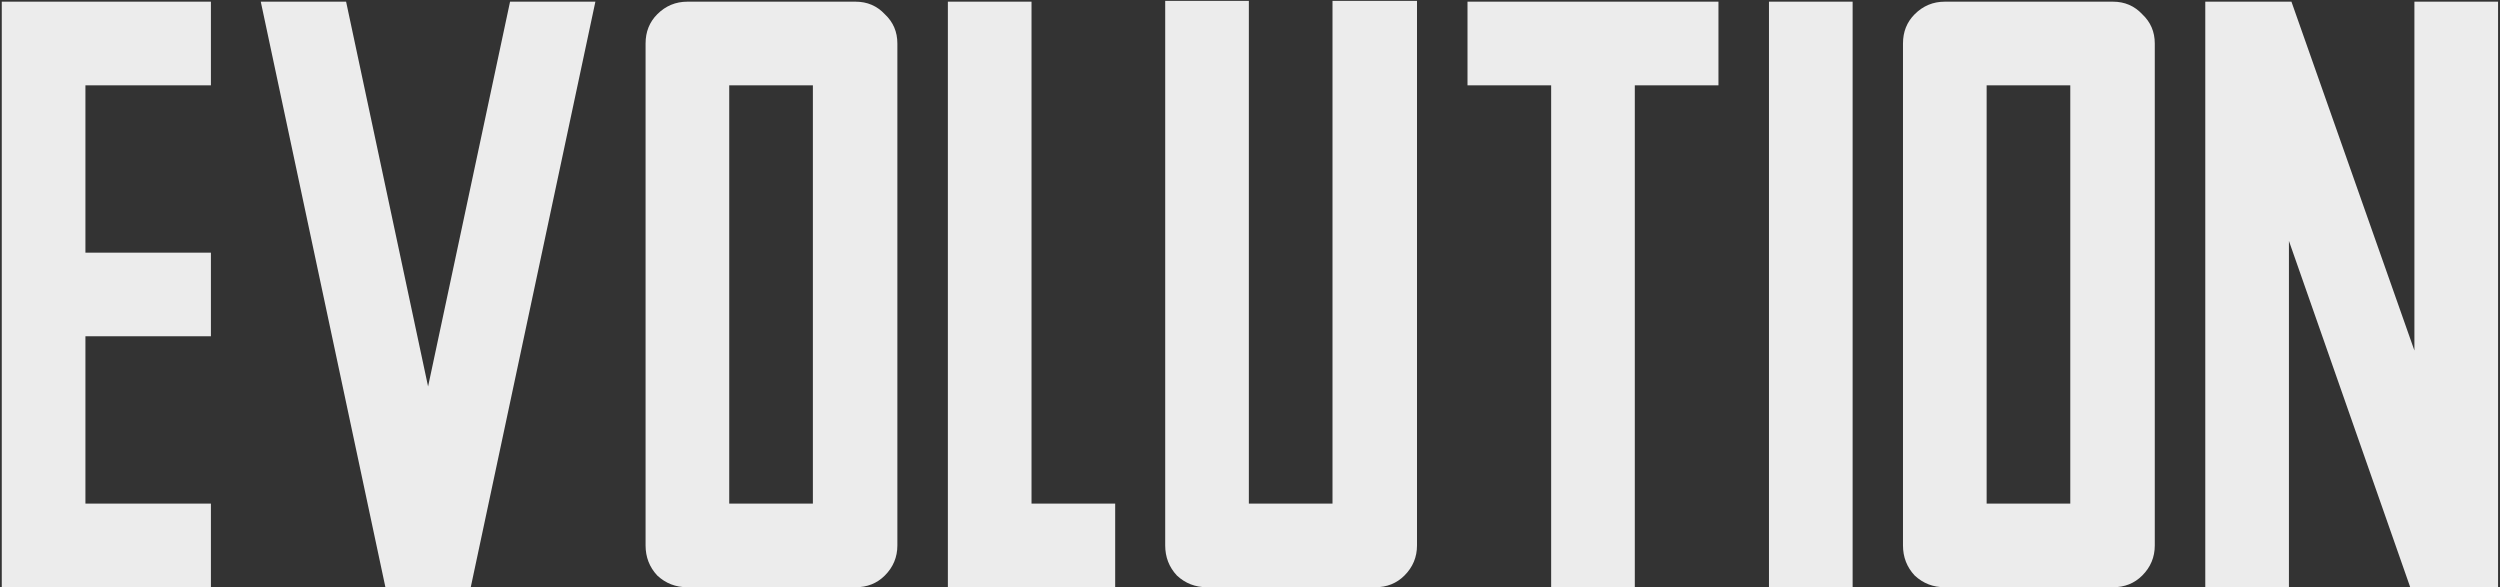 <?xml version="1.0" encoding="UTF-8"?> <svg xmlns="http://www.w3.org/2000/svg" width="1043" height="245" viewBox="0 0 1043 245" fill="none"><rect x="0" y="0" width="1043" height="245" fill="#333333" stroke="none"/><g style="mix-blend-mode:multiply"><path d="M0.74 0.7H87.99V35.6H35.64V105.4H87.99V140.3H35.64V210.1H87.99V245H0.74V0.7ZM108.794 0.7H144.392L178.594 161.24L212.796 0.7H248.394L196.393 245H160.795L108.794 0.7ZM286.784 245C281.898 245 277.71 243.371 274.22 240.114C270.963 236.624 269.334 232.436 269.334 227.55V18.15C269.334 13.264 270.963 9.192 274.22 5.935C277.71 2.445 281.898 0.7 286.784 0.7H356.933C361.819 0.7 365.891 2.445 369.148 5.935C372.638 9.192 374.383 13.264 374.383 18.15V227.55C374.383 232.436 372.638 236.624 369.148 240.114C365.891 243.371 361.819 245 356.933 245H286.784ZM304.234 210.1H339.134V35.6H304.234V210.1ZM395.451 0.7H430.351V210.1H465.251V245H395.451V0.7ZM503.573 245C498.687 245 494.499 243.371 491.009 240.114C487.752 236.624 486.123 232.436 486.123 227.55V0.351H521.023V210.1H555.923V0.351H591.172V227.55C591.172 232.436 589.427 236.624 585.937 240.114C582.68 243.371 578.608 245 573.722 245H503.573ZM612.24 0.7H716.94V35.6H682.04V245H647.14V35.6H612.24V0.7ZM738.016 0.7H772.916V245H738.016V0.7ZM811.375 245C806.489 245 802.301 243.371 798.811 240.114C795.553 236.624 793.925 232.436 793.925 227.55V18.15C793.925 13.264 795.553 9.192 798.811 5.935C802.301 2.445 806.489 0.7 811.375 0.7H881.524C886.41 0.7 890.481 2.445 893.739 5.935C897.229 9.192 898.974 13.264 898.974 18.15V227.55C898.974 232.436 897.229 236.624 893.739 240.114C890.481 243.371 886.41 245 881.524 245H811.375ZM828.825 210.1H863.725V35.6H828.825V210.1ZM920.042 0.7H955.989L1007.29 146.233V0.7H1042.19V245H1005.55L954.942 100.514V245H920.042V0.7Z" fill="#ECECEC"></path></g></svg> 